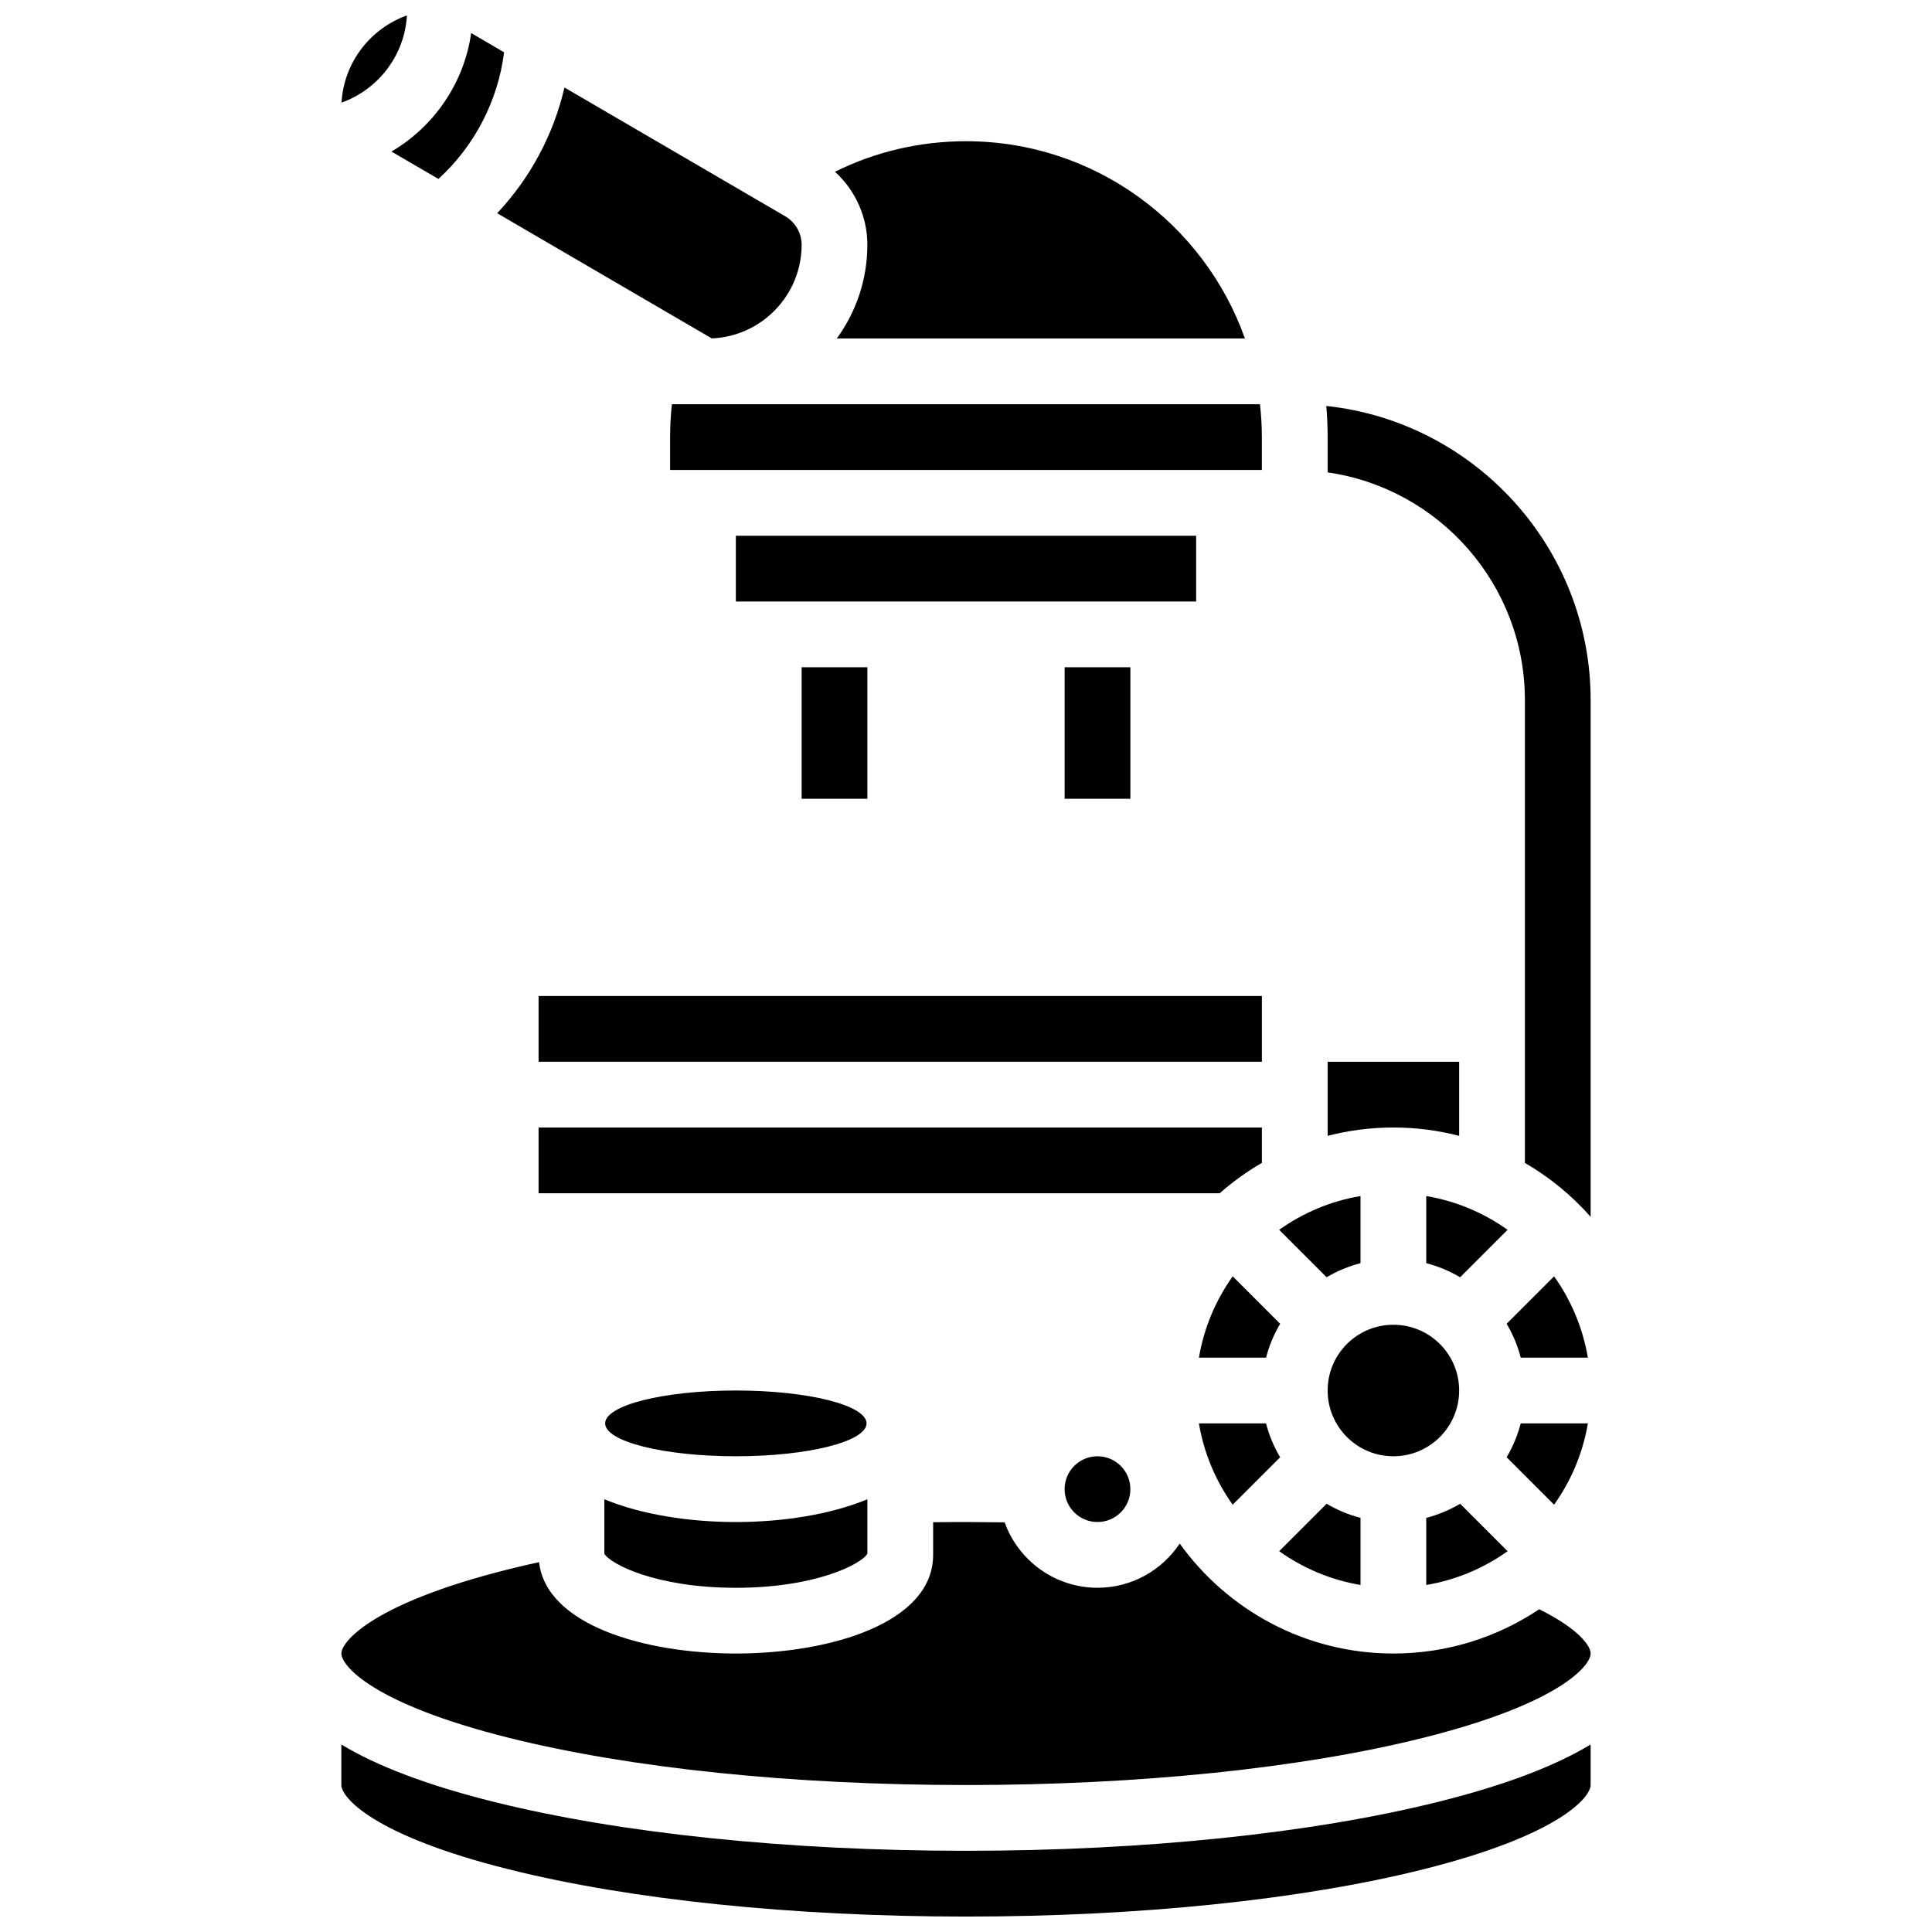 <?xml version="1.0" encoding="UTF-8"?>
<!-- Uploaded to: ICON Repo, www.svgrepo.com, Generator: ICON Repo Mixer Tools -->
<svg width="800px" height="800px" version="1.1" viewBox="144 144 512 512" xmlns="http://www.w3.org/2000/svg">
 <defs>
  <clipPath id="b">
   <path d="m234 148.09h18v23.906h-18z"/>
  </clipPath>
  <clipPath id="a">
   <path d="m234 606h332v45.902h-332z"/>
  </clipPath>
 </defs>
 <path d="m286.73 407.95h191.68v17.426h-191.68z"/>
 <path d="m356.44 320.83h17.426v34.852h-17.426z"/>
 <path d="m461.73 503.79h17.789c0.824-3.191 2.098-6.203 3.738-8.977l-12.574-12.574c-4.488 6.297-7.617 13.621-8.953 21.551z"/>
 <path d="m530.69 512.5c0 9.621-7.801 17.426-17.426 17.426s-17.426-7.805-17.426-17.426c0-9.625 7.801-17.426 17.426-17.426s17.426 7.801 17.426 17.426"/>
 <path d="m530.95 542.51c-2.769 1.641-5.781 2.914-8.977 3.738v17.789c7.93-1.336 15.254-4.465 21.551-8.949z"/>
 <path d="m504.55 546.25c-3.191-0.824-6.203-2.098-8.977-3.738l-12.574 12.574c6.297 4.488 13.621 7.613 21.551 8.949z"/>
 <path d="m483.25 530.19c-1.641-2.769-2.914-5.781-3.738-8.977h-17.789c1.336 7.93 4.465 15.254 8.949 21.551z"/>
 <path d="m426.14 320.83h17.426v34.852h-17.426z"/>
 <path d="m304.16 555.75c1.547 2.707 13.605 9.031 34.852 9.031 21.246 0 33.301-6.324 34.852-9.031v-14.43c-9.828 4.082-22.562 6.035-34.852 6.035-12.285 0-25.02-1.953-34.852-6.035z"/>
 <path d="m478.41 452.18v-9.375l-191.68-0.004v17.426h180.5c3.445-3.035 7.188-5.731 11.18-8.047z"/>
 <path d="m443.56 538.64c0 4.812-3.902 8.711-8.715 8.711s-8.711-3.898-8.711-8.711 3.898-8.711 8.711-8.711 8.715 3.898 8.715 8.711"/>
 <path d="m373.64 521.21c0 4.812-15.508 8.715-34.633 8.715-19.129 0-34.633-3.902-34.633-8.715s15.504-8.711 34.633-8.711c19.125 0 34.633 3.898 34.633 8.711"/>
 <path d="m339.01 285.98h121.98v17.426h-121.98z"/>
 <path d="m495.57 482.49c2.769-1.641 5.781-2.914 8.977-3.738v-17.789c-7.93 1.336-15.254 4.465-21.551 8.949z"/>
 <path d="m332.62 233.68c13.227-0.539 23.82-11.465 23.82-24.82 0-3.086-1.656-5.969-4.324-7.527l-58.527-34.141c-2.887 12.457-9.066 24.008-17.84 33.312z"/>
 <g clip-path="url(#b)">
  <path d="m251.84 148.09c-9.664 3.449-16.719 12.426-17.332 23.105 9.66-3.449 16.715-12.426 17.332-23.105z"/>
 </g>
 <path d="m260.18 191.42c9.574-8.711 15.797-20.707 17.41-33.562l-8.723-5.09c-1.914 13.383-9.93 24.816-21.133 31.395z"/>
 <g clip-path="url(#a)">
  <path d="m400 634.48c-47.234 0-91.742-4.625-125.33-13.02-17.27-4.316-30.68-9.379-40.211-15.148v10.746c0 3.125 7.984 13.238 44.438 22.352 32.242 8.059 75.246 12.5 121.1 12.5 45.852 0 88.859-4.438 121.1-12.5 36.453-9.117 44.434-19.227 44.434-22.352v-10.746c-9.531 5.769-22.941 10.832-40.211 15.148-33.582 8.398-78.09 13.02-125.32 13.02z"/>
 </g>
 <path d="m495.48 251.58c0.234 2.727 0.359 5.481 0.359 8.262v9.344c29.516 4.242 52.273 29.688 52.273 60.355v122.64c6.559 3.805 12.441 8.641 17.426 14.293v-136.93c0-40.414-30.734-73.777-70.059-77.961z"/>
 <path d="m551.91 570.47c-11.066 7.402-24.359 11.73-38.645 11.73-23.309 0-43.969-11.512-56.629-29.141-4.684 7.055-12.699 11.715-21.785 11.715-11.328 0-20.988-7.242-24.609-17.34-6.297-0.09-12.648-0.105-18.953-0.027v8.656c0 17.957-27.098 26.137-52.273 26.137-24.258 0-50.289-7.598-52.156-24.215-42.438 9.297-52.395 20.711-52.395 24.215 0 3.125 7.984 13.238 44.438 22.352 32.242 8.059 75.246 12.5 121.1 12.5 45.852 0 88.859-4.438 121.1-12.5 36.453-9.113 44.434-19.227 44.434-22.352 0-1.969-3.008-6.445-13.629-11.73z"/>
 <path d="m373.86 208.86c0 9.277-3.012 17.863-8.102 24.84h108.16c-10.789-30.422-39.844-52.273-73.918-52.273-12.203 0-23.996 2.777-34.719 8.09 5.387 4.898 8.582 11.926 8.582 19.344z"/>
 <path d="m521.97 478.75c3.191 0.824 6.203 2.098 8.977 3.738l12.574-12.574c-6.297-4.488-13.621-7.613-21.551-8.949z"/>
 <path d="m564.8 521.21h-17.789c-0.824 3.191-2.098 6.203-3.738 8.977l12.574 12.574c4.488-6.297 7.617-13.621 8.953-21.551z"/>
 <path d="m555.85 482.24-12.574 12.574c1.641 2.769 2.914 5.781 3.738 8.977h17.789c-1.34-7.93-4.469-15.254-8.953-21.551z"/>
 <path d="m327.94 251.13h-5.879c-0.316 2.883-0.477 5.789-0.477 8.711v8.711h156.82v-8.711c0-2.945-0.176-5.852-0.496-8.711z"/>
 <path d="m495.84 445.01c5.57-1.441 11.41-2.207 17.426-2.207s11.852 0.766 17.426 2.207v-19.629h-34.852z"/>
</svg>